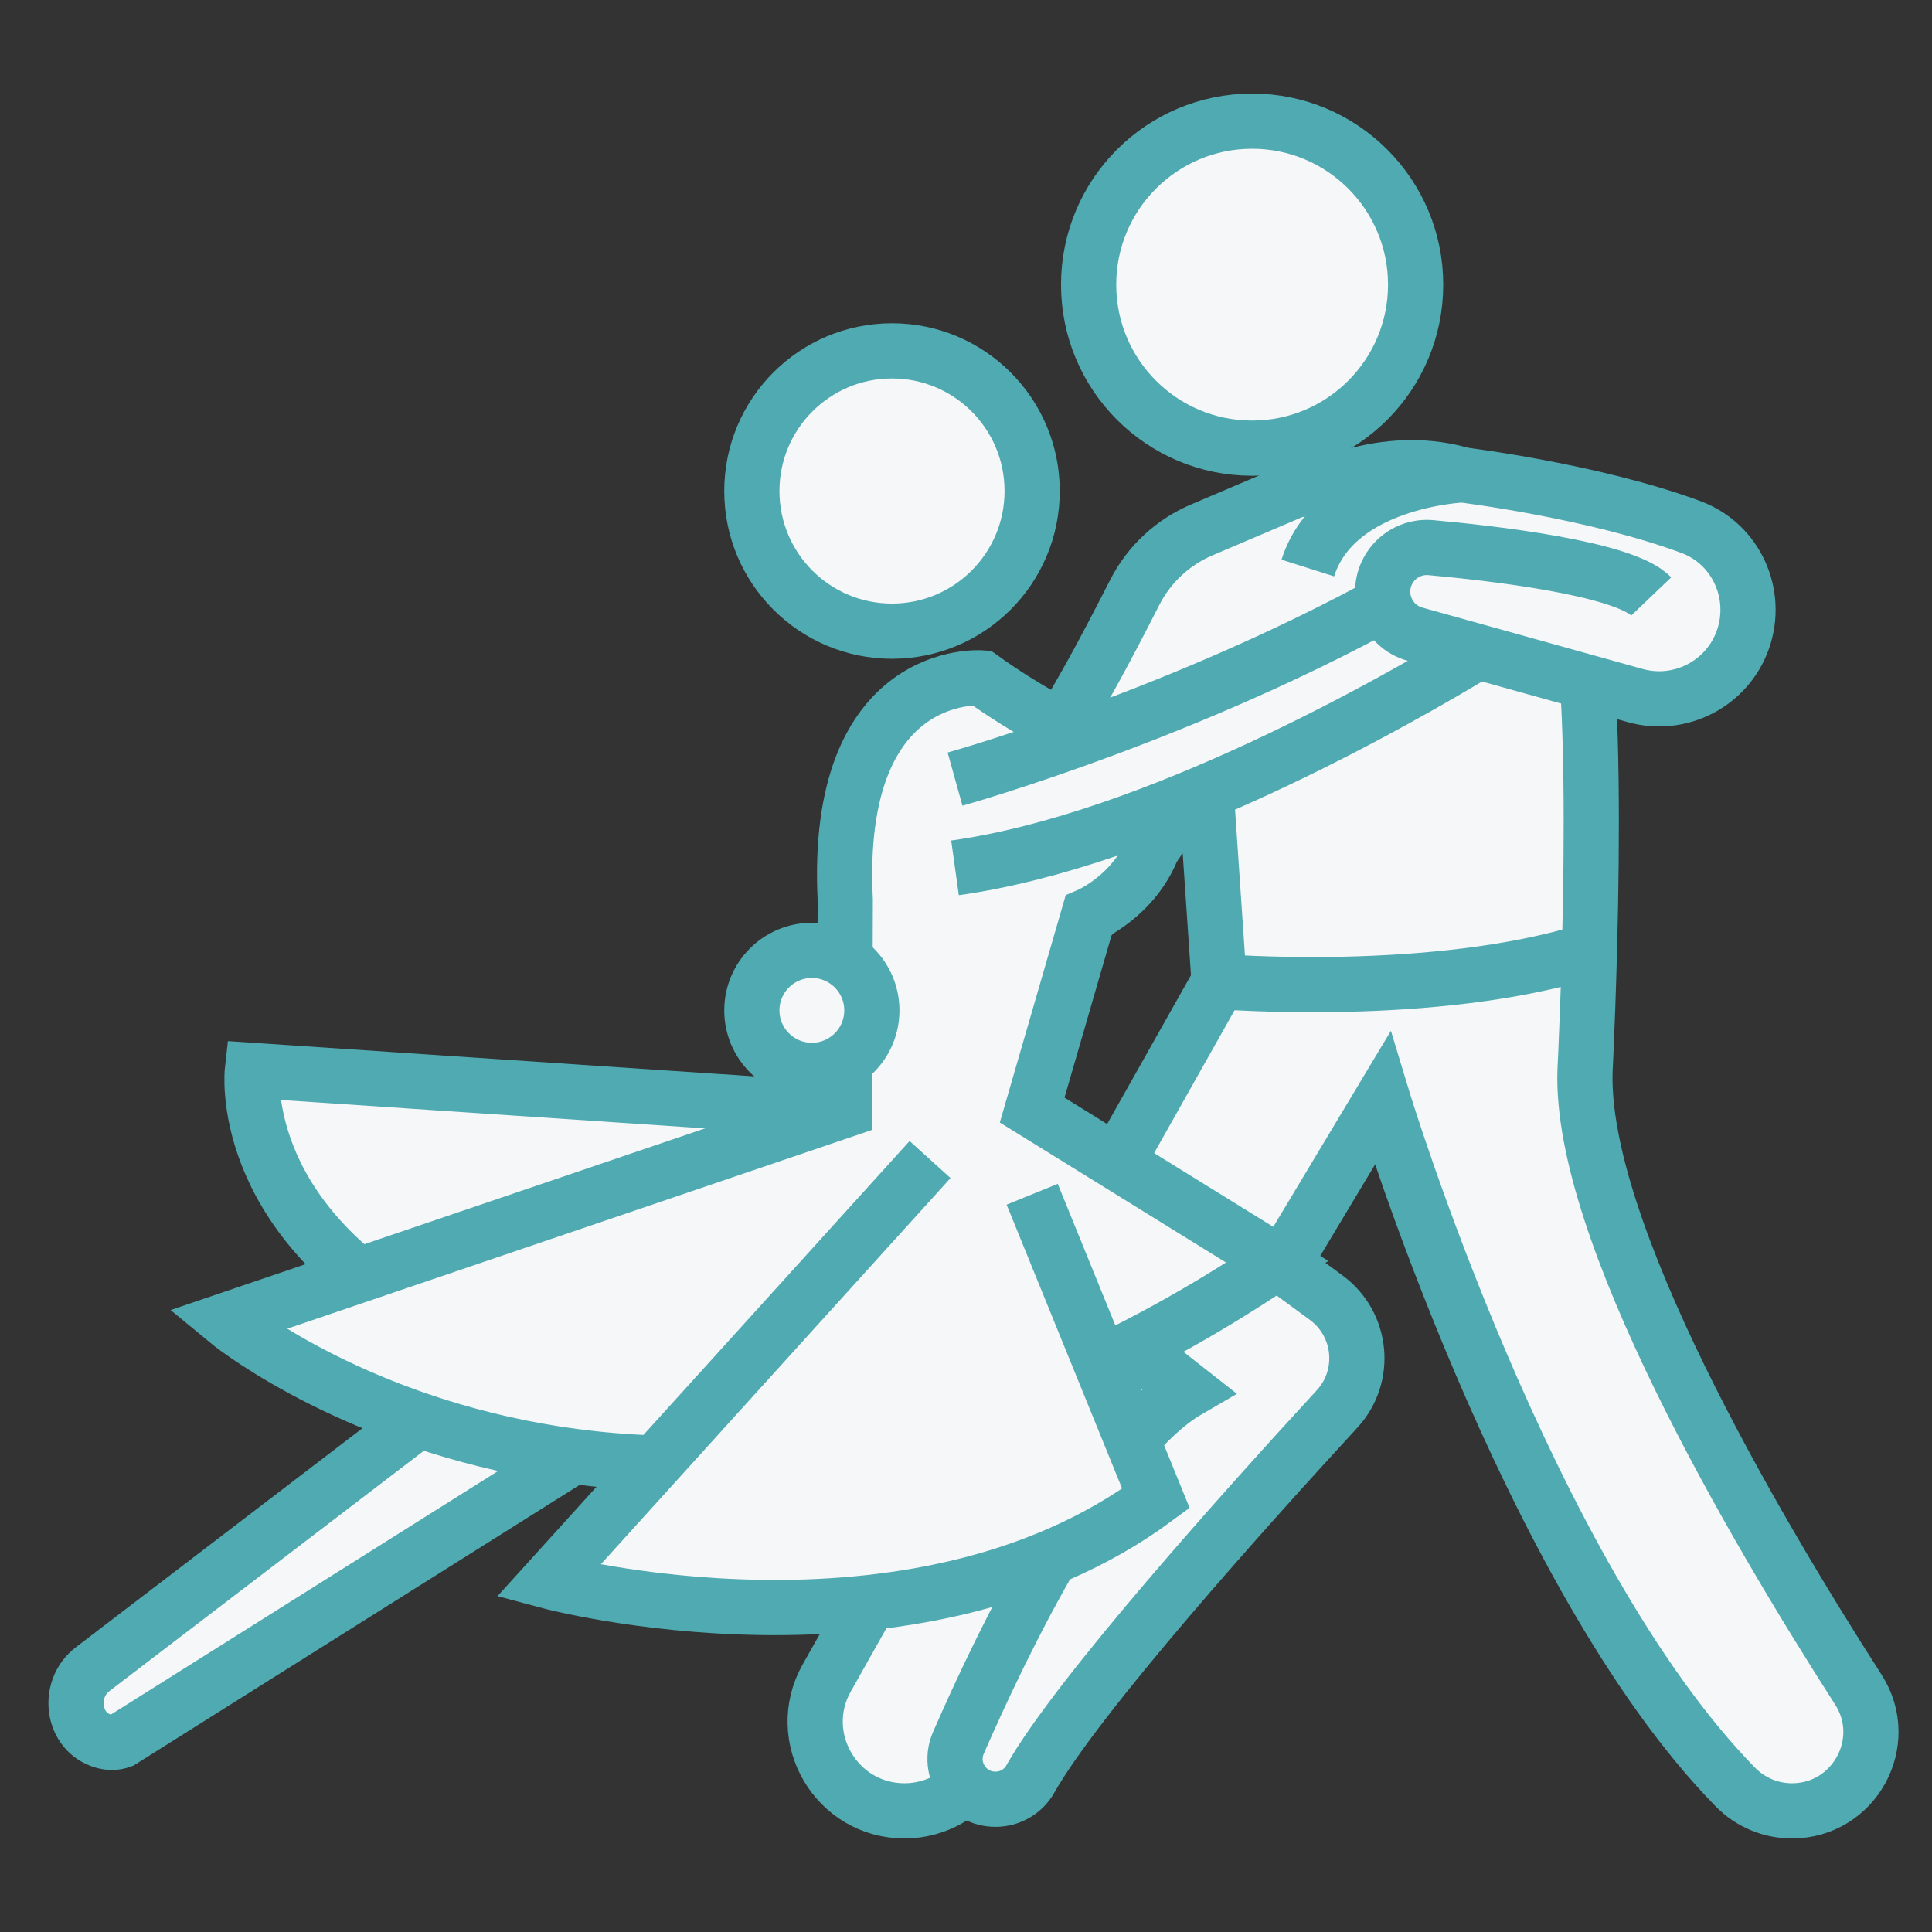 <?xml version="1.0" encoding="utf-8"?>
<!-- Generator: Adobe Illustrator 16.0.0, SVG Export Plug-In . SVG Version: 6.00 Build 0)  -->
<!DOCTYPE svg PUBLIC "-//W3C//DTD SVG 1.1//EN" "http://www.w3.org/Graphics/SVG/1.1/DTD/svg11.dtd">
<svg version="1.1" id="Calque_1" xmlns="http://www.w3.org/2000/svg" xmlns:xlink="http://www.w3.org/1999/xlink" x="0px" y="0px"
	 width="70px" height="70px" viewBox="0 0 70 70" enable-background="new 0 0 70 70" xml:space="preserve">
<rect x="0" y="0" width="70" height="70" fill="#333333" stroke="none"/>
<rect x="95.998" y="6.733" fill="#50AAB1" width="3.424" height="22.532"/>
<g>
	<path fill="#50AAB1" d="M148.51,51.212c0.118,1.009,0.191,2.054,0.191,3.083c0.001,1.479-0.153,2.924-0.529,4.175
		c-0.377,1.257-0.964,2.307-1.82,3.076c-0.354,0.315-0.383,0.861-0.065,1.215c0.317,0.354,0.862,0.382,1.216,0.064
		c1.148-1.032,1.879-2.39,2.318-3.86c0.441-1.473,0.603-3.073,0.604-4.67c0-1.111-0.08-2.219-0.203-3.283
		c-0.056-0.472-0.482-0.811-0.955-0.754C148.793,50.312,148.455,50.739,148.51,51.212L148.51,51.212z"/>
	<path fill="#50AAB1" d="M147.078,44.217l0.673-0.537l-0.76,0.404C147.006,44.109,147.016,44.135,147.078,44.217l0.673-0.537
		l-0.76,0.404l0.76-0.404l-0.792,0.338l0.032,0.066l0.76-0.404l-0.792,0.338l0.789-0.336l-0.807,0.292l0.018,0.044l0.789-0.336
		l-0.807,0.292l0.71-0.259l-0.714,0.244l0.004,0.015l0.71-0.259l-0.714,0.244c0.004,0.012,0.137,0.415,0.324,1.074
		c0.129,0.459,0.604,0.725,1.063,0.594c0.457-0.129,0.723-0.605,0.594-1.063c-0.204-0.721-0.348-1.15-0.351-1.157
		c-0.151-0.452-0.638-0.694-1.09-0.544c-0.45,0.15-0.694,0.639-0.544,1.09C146.967,44.05,147.014,44.137,147.078,44.217z"/>
	<path fill="#50AAB1" d="M154.379,48.749c-0.492,1.159-1.638,1.973-2.975,1.972c-0.895-0.001-1.695-0.36-2.283-0.945
		c-0.584-0.587-0.944-1.388-0.945-2.282c0.001-0.895,0.361-1.694,0.945-2.283c0.337-0.335,0.337-0.88,0.001-1.216
		c-0.337-0.336-0.882-0.336-1.218,0c-0.894,0.893-1.45,2.135-1.449,3.499c0.001,2.733,2.215,4.948,4.949,4.949
		c2.049-0.001,3.809-1.247,4.56-3.022c0.185-0.438-0.02-0.943-0.458-1.128C155.068,48.107,154.564,48.312,154.379,48.749z"/>
	<path fill="#50AAB1" d="M163.374,51.012c-0.125,1.064-0.203,2.172-0.203,3.283c0,1.597,0.162,3.197,0.603,4.67
		c0.439,1.471,1.169,2.828,2.319,3.86c0.354,0.317,0.898,0.29,1.216-0.064c0.317-0.354,0.288-0.899-0.066-1.215
		c-0.855-0.77-1.444-1.819-1.82-3.076c-0.376-1.251-0.529-2.696-0.529-4.175c0-1.029,0.074-2.074,0.19-3.083
		c0.056-0.473-0.282-0.9-0.754-0.954C163.855,50.201,163.429,50.54,163.374,51.012z"/>
	<path fill="#50AAB1" d="M165.027,43.406c-0.004,0.011-0.146,0.436-0.351,1.158c-0.13,0.457,0.137,0.934,0.593,1.063
		c0.459,0.131,0.936-0.135,1.063-0.594c0.098-0.346,0.181-0.618,0.237-0.803c0.03-0.093,0.053-0.164,0.067-0.209l0.017-0.053
		l0.005-0.016c0.152-0.449-0.091-0.939-0.543-1.09C165.667,42.713,165.179,42.955,165.027,43.406z"/>
	<path fill="#50AAB1" d="M157.631,49.42c0.751,1.775,2.51,3.021,4.56,3.022c2.734-0.001,4.948-2.216,4.948-4.949
		c0.001-1.364-0.555-2.606-1.449-3.499c-0.336-0.336-0.882-0.336-1.216,0c-0.338,0.336-0.338,0.881,0,1.216
		c0.584,0.589,0.943,1.389,0.943,2.283s-0.359,1.695-0.943,2.282c-0.589,0.585-1.39,0.944-2.283,0.945
		c-1.337,0.001-2.483-0.813-2.975-1.972c-0.187-0.438-0.689-0.642-1.129-0.457C157.648,48.477,157.445,48.982,157.631,49.42z"/>
	<path fill="#50AAB1" d="M142.771,64.465c1.035,0.036,2.483,0.421,4.067,1.022c2.382,0.898,5.09,2.264,7.489,3.52
		c1.2,0.629,2.324,1.23,3.301,1.737c0.979,0.507,1.803,0.915,2.445,1.172c1.063,0.421,1.89,0.731,2.655,0.939
		c0.765,0.21,1.474,0.314,2.229,0.313c0.721,0,1.474-0.091,2.398-0.241l0.053-0.011c1.781-0.406,3.016-0.594,3.946-0.693
		c0.935-0.099,1.568-0.109,2.204-0.157l0.106-0.005c0.335-0.001,0.629,0.126,0.826,0.281c0.097,0.075,0.165,0.158,0.195,0.204
		l0.015,0.028l0.003,0.007l0.237-0.092h-0.25c0.002,0.066,0.014,0.091,0.013,0.092l0.237-0.092h-0.25h0.451l-0.436-0.115
		c-0.006,0.021-0.016,0.056-0.016,0.115h0.451l-0.436-0.115l0.206,0.055l-0.201-0.074l-0.005,0.02l0.206,0.055l-0.201-0.074
		l0.025,0.01l-0.025-0.012v0.002l0.025,0.01l-0.025-0.012c-0.004,0.015-0.076,0.135-0.212,0.269
		c-0.203,0.206-0.545,0.463-1.014,0.682c-0.466,0.219-1.062,0.404-1.785,0.483l0.096,0.856l0.082-0.857
		c-0.609-0.06-1.175-0.081-1.716-0.081c-1.029,0-1.967,0.081-2.985,0.163c-1.021,0.079-2.129,0.158-3.529,0.158
		c-0.651,0-1.364-0.019-2.158-0.061h-0.013c-10.616-0.39-16.681-1.871-19.979-3.539c-1.652-0.832-2.605-1.697-3.145-2.472
		c-0.539-0.778-0.689-1.476-0.691-2.089c-0.001-0.54,0.129-1.013,0.26-1.346c0.065-0.166,0.131-0.296,0.176-0.379l0.052-0.089
		l0.011-0.019l0,0l-0.453-0.297l0.45,0.302l0.003-0.005l-0.453-0.297l0.45,0.302l-0.714-0.48l0.688,0.518l-0.422-0.317l0.404,0.34
		l0.018-0.022l-0.422-0.317l0.404,0.34l-0.055-0.044l0.053,0.046l0.002-0.002l-0.055-0.044l0.053,0.046
		c0.008-0.008,0.221-0.248,0.84-0.502c0.618-0.251,1.648-0.51,3.277-0.51c1.738,0,4.153,0.297,7.443,1.207
		c0.458,0.127,0.933-0.141,1.059-0.6c0.127-0.459-0.141-0.931-0.599-1.059c-3.405-0.943-5.97-1.27-7.903-1.27
		c-1.993,0-3.319,0.351-4.173,0.743c-0.854,0.392-1.224,0.826-1.302,0.931l-0.024,0.035c-0.026,0.041-0.218,0.329-0.408,0.813
		c-0.19,0.481-0.382,1.163-0.382,1.977c-0.004,0.918,0.256,2.006,1.001,3.071c0.556,0.8,1.372,1.582,2.52,2.313
		c1.724,1.097,4.19,2.084,7.735,2.865c3.545,0.778,8.17,1.346,14.217,1.571l0.032-0.861l-0.045,0.86
		c0.823,0.042,1.567,0.06,2.248,0.06c1.465,0,2.634-0.083,3.664-0.163c1.032-0.08,1.917-0.158,2.851-0.158
		c0.491,0,0.999,0.021,1.55,0.076c0.063,0.006,0.117,0.006,0.179-0.003c1.378-0.152,2.453-0.616,3.205-1.142
		c0.375-0.263,0.673-0.54,0.896-0.827c0.111-0.144,0.205-0.29,0.281-0.452c0.072-0.163,0.137-0.342,0.139-0.587
		c-0.003-0.355-0.126-0.624-0.274-0.865c-0.229-0.357-0.555-0.658-0.973-0.893c-0.416-0.234-0.929-0.393-1.501-0.393
		c-0.08,0-0.159,0.005-0.24,0.009c-0.556,0.045-1.251,0.058-2.252,0.164c-1.002,0.105-2.311,0.309-4.148,0.727l0.191,0.839
		l-0.139-0.851c-0.885,0.146-1.545,0.219-2.12,0.219c-0.604-0.001-1.122-0.074-1.775-0.25c-0.65-0.177-1.428-0.464-2.472-0.88
		c-0.704-0.277-1.892-0.886-3.303-1.632c-2.125-1.119-4.787-2.553-7.393-3.732c-1.302-0.59-2.592-1.118-3.805-1.51
		c-1.213-0.393-2.346-0.657-3.375-0.698c-0.475-0.019-0.874,0.352-0.893,0.827C141.926,64.047,142.296,64.446,142.771,64.465z"/>
	<path fill="#50AAB1" d="M173.376,71.797c1.708-0.911,2.83-1.92,3.523-2.955c0.693-1.034,0.937-2.086,0.935-2.976
		c-0.002-0.814-0.191-1.495-0.382-1.977c-0.191-0.483-0.382-0.771-0.407-0.813l-0.025-0.035c-0.077-0.104-0.447-0.539-1.302-0.931
		c-0.854-0.393-2.179-0.743-4.172-0.743c-1.935,0-4.497,0.326-7.904,1.27c-0.458,0.128-0.726,0.6-0.599,1.059
		c0.126,0.459,0.602,0.727,1.059,0.6c3.29-0.91,5.706-1.207,7.444-1.207c1.793,0,2.86,0.314,3.452,0.586
		c0.297,0.137,0.476,0.264,0.571,0.342l0.087,0.079l0.006,0.004l0.103-0.091l-0.106,0.087l0.004,0.004l0.103-0.091l-0.106,0.087
		l0.471-0.387l-0.486,0.367l0.016,0.02l0.471-0.387l-0.486,0.367l0.688-0.518l-0.713,0.48l0.448-0.302l-0.452,0.297l0.004,0.005
		l0.448-0.302l-0.452,0.297l0.005,0.007c0.051,0.075,0.5,0.847,0.494,1.825c-0.004,0.594-0.145,1.268-0.645,2.019
		c-0.499,0.746-1.379,1.58-2.901,2.392c-0.42,0.223-0.577,0.745-0.355,1.165C172.435,71.861,172.957,72.019,173.376,71.797z"/>
	<path fill="#50AAB1" d="M140.35,70.349c-0.081-0.004-0.16-0.009-0.24-0.009c-0.765,0.003-1.416,0.278-1.888,0.65
		c-0.237,0.186-0.434,0.396-0.587,0.636c-0.148,0.24-0.269,0.509-0.273,0.864c0.003,0.245,0.066,0.424,0.14,0.587
		c0.132,0.281,0.32,0.525,0.563,0.77c0.367,0.366,0.865,0.723,1.503,1.021c0.637,0.297,1.411,0.531,2.315,0.631
		c0.062,0.009,0.117,0.009,0.179,0.003c3.186-0.314,6.781-0.044,12.056-0.318c0.475-0.024,0.839-0.432,0.814-0.905
		c-0.025-0.475-0.43-0.839-0.905-0.815c-5.169,0.276-8.722-0.003-12.132,0.324l0.084,0.857l0.095-0.856
		c-1.095-0.122-1.899-0.483-2.407-0.84c-0.254-0.178-0.432-0.354-0.525-0.477c-0.047-0.06-0.072-0.105-0.077-0.117l-0.005,0.004
		l0.005-0.002v-0.002l-0.005,0.004l0.005-0.002l-0.366,0.135h0.386c-0.001-0.09-0.018-0.125-0.02-0.135l-0.366,0.135h0.386h-0.271
		l0.259,0.089c0.001-0.004,0.011-0.032,0.012-0.089h-0.271l0.259,0.089l-0.016-0.004l0.015,0.006l0.001-0.002l-0.016-0.004
		l0.015,0.006c0-0.017,0.117-0.188,0.311-0.307c0.191-0.122,0.443-0.213,0.729-0.213l0.108,0.005
		c0.474,0.036,0.887-0.319,0.923-0.792C141.178,70.8,140.822,70.387,140.35,70.349z"/>
	<path fill="#50AAB1" d="M170.938,62.744c-1.024,0.04-2.143,0.296-3.336,0.678c-3.563,1.148-7.81,3.467-11.001,5.147
		c-0.419,0.22-0.581,0.741-0.36,1.161c0.222,0.421,0.743,0.582,1.163,0.361c2.133-1.126,4.71-2.514,7.182-3.631
		c1.235-0.558,2.442-1.047,3.543-1.4c1.1-0.354,2.096-0.567,2.875-0.596c0.477-0.019,0.845-0.418,0.828-0.894
		C171.813,63.098,171.414,62.726,170.938,62.744z"/>
	<path fill="#50AAB1" d="M153.992,31.392l0.495-0.174l-0.497,0.167L153.992,31.392l0.495-0.174l-0.497,0.167l0.002,0.009
		c0.018,0.053,0.093,0.329,0.092,0.688c0,0.224-0.028,0.479-0.109,0.743c-0.126,0.395-0.357,0.811-0.858,1.226
		c-0.503,0.412-1.296,0.82-2.548,1.092l-0.01,0.002c-1.283,0.296-2.383,0.575-3.336,0.914c-0.715,0.253-1.349,0.539-1.907,0.9
		c-0.838,0.539-1.498,1.271-1.901,2.2c-0.408,0.927-0.579,2.017-0.6,3.339c-0.035,2.236-0.068,4.921-0.068,7.172
		c0,1.124,0.008,2.14,0.029,2.943c0.01,0.402,0.025,0.751,0.044,1.041c0.02,0.292,0.038,0.508,0.081,0.718
		c0.102,0.466,0.559,0.761,1.023,0.662c0.465-0.101,0.76-0.558,0.661-1.022c-0.009-0.029-0.032-0.221-0.048-0.471
		c-0.051-0.768-0.071-2.202-0.07-3.871c0-2.234,0.033-4.913,0.068-7.146c0.016-1.056,0.144-1.854,0.366-2.454
		c0.168-0.451,0.382-0.799,0.666-1.104c0.425-0.453,1.036-0.83,1.925-1.174c0.887-0.344,2.035-0.645,3.452-0.969l-0.193-0.839
		l0.184,0.841c1.931-0.418,3.183-1.185,3.931-2.098c0.373-0.455,0.612-0.937,0.753-1.393c0.143-0.457,0.188-0.887,0.188-1.253
		c-0.001-0.716-0.169-1.2-0.189-1.261c-0.158-0.449-0.649-0.684-1.097-0.527C154.07,30.452,153.834,30.944,153.992,31.392z"/>
	<path fill="#50AAB1" d="M144.307,53.538c-0.17,0.009-0.879,0.117-1.912,0.893c-1.036,0.775-2.407,2.206-3.995,4.888
		c-0.242,0.409-0.107,0.938,0.302,1.18c0.409,0.241,0.938,0.106,1.18-0.303c1.503-2.54,2.742-3.788,3.544-4.386
		c0.401-0.301,0.693-0.439,0.862-0.504c0.084-0.033,0.137-0.046,0.16-0.05l0.01-0.003l-0.021-0.115l0.016,0.116l0.006-0.001
		l-0.021-0.115l0.016,0.116l-0.073-0.604l0.039,0.607l0.034-0.004l-0.073-0.604l0.039,0.607c0.474-0.031,0.834-0.441,0.804-0.914
		C145.189,53.867,144.781,53.508,144.307,53.538z"/>
	<path fill="#50AAB1" d="M146.869,49.67c-0.001,0.01-0.124,1.879-0.124,3.629c0.002,0.879,0.026,1.711,0.135,2.346l0.009,0.116
		c0.004,0.238-0.103,0.702-0.359,1.222c-0.383,0.787-1.081,1.717-2.068,2.499c-0.988,0.784-2.26,1.427-3.818,1.694
		c-0.468,0.079-0.782,0.524-0.703,0.993c0.081,0.469,0.526,0.784,0.994,0.704c2.486-0.426,4.395-1.665,5.675-3.037
		c0.642-0.687,1.131-1.408,1.468-2.097c0.336-0.696,0.529-1.351,0.533-1.979c0-0.138-0.01-0.273-0.033-0.411
		c-0.076-0.42-0.111-1.22-0.109-2.051c0-0.835,0.029-1.718,0.061-2.39c0.014-0.335,0.029-0.617,0.041-0.816
		c0.011-0.2,0.019-0.311,0.019-0.311c0.03-0.474-0.329-0.884-0.803-0.915C147.311,48.835,146.9,49.194,146.869,49.67z"/>
	<path fill="#50AAB1" d="M139.439,59.207c-0.039-0.034-0.256-0.226-0.628-0.418c-0.372-0.193-0.907-0.393-1.566-0.394
		c-0.193,0-0.396,0.02-0.604,0.058l0.162,0.846l0.442-0.739c-0.125-0.073-0.324-0.235-0.531-0.44
		c-0.314-0.306-0.656-0.695-0.984-1.036c-0.166-0.17-0.328-0.329-0.515-0.472c-0.095-0.072-0.195-0.142-0.325-0.204
		c-0.13-0.06-0.294-0.123-0.523-0.125c-0.063,0-0.134,0.006-0.207,0.02c-0.467,0.095-0.768,0.551-0.673,1.015
		c0.094,0.466,0.548,0.768,1.014,0.674l-0.134-0.66v0.674l0.134-0.014l-0.134-0.66v0.674v-0.568l-0.188,0.538
		c0.035,0.013,0.096,0.03,0.188,0.03v-0.568l-0.188,0.538l0.086-0.247l-0.131,0.228l0.045,0.02l0.086-0.247l-0.131,0.228
		c0.005-0.001,0.139,0.102,0.287,0.254c0.232,0.231,0.529,0.568,0.852,0.902c0.326,0.335,0.668,0.67,1.088,0.927
		c0.183,0.11,0.396,0.147,0.605,0.108c0.098-0.021,0.189-0.029,0.278-0.029c0.3-0.001,0.573,0.096,0.772,0.201
		c0.1,0.051,0.178,0.103,0.227,0.137l0.049,0.038l0.006,0.006l0.277-0.325l-0.285,0.318l0.008,0.007l0.277-0.325l-0.285,0.318
		c0.354,0.314,0.898,0.287,1.216-0.068C139.824,60.069,139.793,59.523,139.439,59.207z"/>
	<path fill="#50AAB1" d="M132.355,57.745c-0.014,0.05-0.16,0.598-0.16,1.397c0,0.739,0.125,1.704,0.641,2.662
		c0.512,0.958,1.434,1.876,2.861,2.457l0.008,0.005c0.918,0.365,0.918,0.365,0.918,0.365c0.439,0.177,0.941-0.037,1.117-0.479
		c0.176-0.44-0.037-0.941-0.479-1.118c0,0,0,0-0.916-0.366l-0.319,0.8l0.328-0.796c-1.099-0.459-1.66-1.063-2.003-1.686
		c-0.337-0.624-0.435-1.301-0.435-1.844c0-0.292,0.027-0.54,0.055-0.711c0.014-0.085,0.027-0.151,0.035-0.192l0.011-0.041
		l0.001-0.006l-0.354-0.093l0.353,0.097l0.001-0.004l-0.354-0.093l0.353,0.097c0.124-0.46-0.147-0.933-0.606-1.056
		C132.951,57.016,132.479,57.287,132.355,57.745z"/>
	<path fill="#50AAB1" d="M179.541,58.196l0.352-0.097l-0.354,0.093L179.541,58.196l0.352-0.097l-0.354,0.093
		c0.002,0.005,0.101,0.402,0.101,0.95c0,0.543-0.096,1.22-0.435,1.844c-0.343,0.623-0.904,1.227-2.001,1.686l0.327,0.796l-0.319-0.8
		c-0.917,0.366-0.917,0.366-0.917,0.366c-0.442,0.177-0.656,0.678-0.479,1.118c0.177,0.442,0.677,0.656,1.119,0.479
		c0,0,0,0,0.915-0.365l0.009-0.005c1.429-0.581,2.351-1.499,2.861-2.457c0.516-0.958,0.642-1.923,0.643-2.662
		c-0.001-0.8-0.147-1.348-0.161-1.397c-0.123-0.458-0.597-0.729-1.056-0.604C179.687,57.264,179.416,57.736,179.541,58.196z"/>
	<path fill="#50AAB1" d="M158.21,30.821c-0.021,0.061-0.188,0.544-0.189,1.261c0,0.366,0.046,0.796,0.188,1.253
		c0.208,0.684,0.648,1.426,1.41,2.047c0.761,0.623,1.823,1.128,3.271,1.444l0.185-0.841l-0.192,0.839
		c1.259,0.288,2.306,0.559,3.146,0.857c0.631,0.223,1.142,0.46,1.547,0.723c0.605,0.398,0.98,0.824,1.261,1.449
		c0.278,0.623,0.438,1.482,0.455,2.671c0.034,2.23,0.068,4.906,0.068,7.139c0,1.116-0.009,2.122-0.029,2.901
		c-0.011,0.39-0.024,0.722-0.041,0.976c-0.016,0.251-0.04,0.442-0.047,0.472c-0.1,0.465,0.195,0.922,0.66,1.022
		c0.464,0.099,0.922-0.196,1.021-0.662c0.044-0.21,0.063-0.427,0.082-0.719c0.058-0.862,0.074-2.3,0.075-3.99
		c0-2.249-0.034-4.931-0.069-7.165c-0.019-1.175-0.156-2.164-0.473-3.024c-0.236-0.644-0.579-1.21-1.023-1.682
		c-0.67-0.714-1.533-1.208-2.561-1.604c-1.031-0.397-2.243-0.71-3.687-1.042l-0.01-0.002c-1.674-0.367-2.519-0.961-2.966-1.507
		c-0.227-0.276-0.358-0.547-0.441-0.811c-0.081-0.264-0.109-0.519-0.109-0.743c0-0.219,0.026-0.408,0.052-0.532
		c0.014-0.063,0.024-0.11,0.033-0.138l0.009-0.025l0.001-0.001l-0.498-0.167l0.495,0.174l0.003-0.007l-0.498-0.167l0.495,0.174
		c0.155-0.448-0.078-0.94-0.526-1.098C158.858,30.137,158.367,30.372,158.21,30.821z"/>
	<path fill="#50AAB1" d="M169.409,55.258l0.033-0.525l-0.071,0.521L169.409,55.258l0.033-0.525l-0.071,0.521l0.007-0.047
		l-0.009,0.047h0.002l0.007-0.047l-0.009,0.047c0.018,0.005,0.462,0.081,1.264,0.738c0.799,0.655,1.947,1.897,3.313,4.204
		c0.241,0.409,0.77,0.544,1.179,0.303c0.408-0.242,0.544-0.771,0.301-1.18c-1.588-2.682-2.957-4.112-3.995-4.888
		c-1.033-0.775-1.741-0.884-1.911-0.893c-0.473-0.03-0.883,0.329-0.913,0.806C168.576,54.816,168.936,55.227,169.409,55.258z"/>
	<path fill="#50AAB1" d="M165.24,49.782c0,0,0.006,0.11,0.018,0.313c0.035,0.593,0.102,1.95,0.102,3.204
		c0.002,0.831-0.033,1.631-0.108,2.051c-0.025,0.137-0.034,0.272-0.034,0.411c0.004,0.628,0.197,1.282,0.532,1.979
		c0.506,1.033,1.354,2.144,2.547,3.09c1.19,0.947,2.733,1.725,4.596,2.044c0.468,0.08,0.913-0.235,0.995-0.704
		c0.079-0.469-0.235-0.914-0.704-0.993c-2.076-0.355-3.648-1.383-4.707-2.515c-0.528-0.564-0.923-1.155-1.178-1.679
		c-0.258-0.52-0.365-0.983-0.361-1.222l0.011-0.115c0.106-0.635,0.132-1.468,0.133-2.347c0-1.75-0.122-3.619-0.123-3.629
		c-0.032-0.476-0.441-0.835-0.915-0.803C165.568,48.898,165.209,49.309,165.24,49.782z"/>
	<path fill="#50AAB1" d="M175.535,60.491l-0.284-0.318l0.275,0.325L175.535,60.491l-0.284-0.318l0.275,0.325
		c0-0.001,0.125-0.105,0.319-0.202c0.196-0.096,0.454-0.18,0.736-0.18c0.088,0,0.181,0.008,0.277,0.029
		c0.209,0.039,0.423,0.002,0.605-0.109c0.321-0.194,0.591-0.434,0.849-0.685c0.383-0.374,0.735-0.78,1.017-1.068
		c0.137-0.143,0.259-0.254,0.324-0.303l0.033-0.025h0.001l-0.23-0.438v0.486c0.158-0.004,0.218-0.046,0.23-0.049l-0.23-0.438v0.486
		v-0.673l-0.133,0.659l0.133,0.014v-0.673l-0.133,0.659c0.466,0.094,0.92-0.208,1.015-0.674c0.094-0.465-0.208-0.92-0.674-1.015
		c-0.072-0.014-0.142-0.02-0.208-0.02c-0.307,0.006-0.493,0.105-0.644,0.189c-0.258,0.158-0.439,0.333-0.636,0.527
		c-0.289,0.29-0.582,0.624-0.868,0.92c-0.281,0.293-0.564,0.545-0.73,0.641l0.441,0.739l0.165-0.846
		c-0.21-0.038-0.413-0.058-0.604-0.058c-0.659,0.001-1.195,0.2-1.566,0.394c-0.372,0.192-0.589,0.384-0.629,0.418
		c-0.354,0.316-0.384,0.862-0.066,1.216C174.637,60.778,175.181,60.807,175.535,60.491z"/>
	<path fill="#50AAB1" d="M147.762,36.757c0.006,0.058,0.115,2.631,1.279,5.298c0.584,1.332,1.441,2.701,2.727,3.755
		c1.281,1.053,3.002,1.761,5.143,1.754c1.285,0.001,2.485-0.337,3.546-0.923c1.596-0.879,2.888-2.294,3.876-3.967
		c0.988-1.676,1.677-3.621,2.037-5.621c0.086-0.467-0.227-0.916-0.693-0.999c-0.468-0.084-0.917,0.227-1.001,0.694
		c-0.434,2.419-1.411,4.75-2.77,6.419c-0.679,0.837-1.446,1.507-2.278,1.967c-0.835,0.457-1.732,0.709-2.717,0.709
		c-1.774-0.005-3.045-0.549-4.053-1.366c-1.507-1.224-2.386-3.168-2.85-4.832c-0.233-0.829-0.367-1.582-0.439-2.121
		c-0.037-0.271-0.06-0.486-0.072-0.632c-0.006-0.075-0.01-0.13-0.012-0.165l-0.003-0.04v-0.009c-0.022-0.473-0.425-0.842-0.899-0.82
		C148.106,35.88,147.739,36.282,147.762,36.757z"/>
	<path fill="#50AAB1" d="M148.813,59.761c0.078,0.035,3.082,1.399,7.823,1.402c2.369,0,5.171-0.344,8.242-1.367
		c0.451-0.15,0.696-0.638,0.545-1.09c-0.15-0.45-0.638-0.694-1.088-0.543c-2.884,0.96-5.495,1.278-7.699,1.278
		s-3.999-0.318-5.234-0.636c-0.618-0.158-1.096-0.315-1.415-0.431c-0.158-0.058-0.277-0.104-0.354-0.136l-0.085-0.036l-0.018-0.007
		l0,0c-0.432-0.198-0.943-0.008-1.142,0.425C148.19,59.053,148.381,59.563,148.813,59.761z"/>
	<path fill="#50AAB1" d="M151.424,17.506c0.652-0.756,1.641-1.433,2.726-1.902c1.083-0.471,2.261-0.735,3.259-0.734
		c0.588,0,1.107,0.092,1.51,0.255c0.404,0.167,0.683,0.389,0.876,0.686l0.723-0.468l-0.745,0.43c0.31,0.54,0.41,0.955,0.41,1.272
		c-0.001,0.21-0.041,0.387-0.119,0.563c-0.135,0.306-0.407,0.618-0.822,0.917c-0.617,0.449-1.523,0.832-2.467,1.127
		c-0.944,0.296-1.918,0.512-2.701,0.683c-0.828,0.182-1.495,0.515-2,0.924c-0.764,0.615-1.146,1.374-1.331,1.962
		c-0.187,0.591-0.188,1.024-0.19,1.085l0.008,0.123c0.01,0.043,0.281,1.968,1.168,3.969c0.447,0.999,1.047,2.027,1.898,2.844
		c0.427,0.408,0.918,0.761,1.483,1.013c0.563,0.251,1.199,0.396,1.88,0.396h0.008c0.624-0.003,1.213-0.15,1.734-0.395
		c0.916-0.429,1.631-1.134,2.205-1.911c0.86-1.168,1.426-2.525,1.796-3.602c0.367-1.075,0.531-1.869,0.535-1.894
		c0.096-0.466-0.205-0.921-0.67-1.016c-0.467-0.095-0.921,0.205-1.017,0.671l-0.002,0.013c-0.035,0.167-0.421,1.883-1.228,3.485
		c-0.402,0.8-0.91,1.566-1.483,2.095c-0.287,0.266-0.585,0.473-0.895,0.613c-0.312,0.14-0.631,0.216-0.99,0.219h0.006
		c-0.442,0-0.824-0.09-1.181-0.247c-0.619-0.274-1.171-0.783-1.64-1.439c-0.707-0.979-1.201-2.261-1.498-3.288
		c-0.149-0.513-0.253-0.964-0.317-1.281c-0.032-0.159-0.056-0.285-0.069-0.37l-0.016-0.094l-0.004-0.022v-0.003l-0.853,0.123h0.861
		h-0.466l0.466,0.007v-0.007h-0.466l0.466,0.007c0,0,0-0.026,0.006-0.082c0.017-0.191,0.103-0.668,0.396-1.108
		c0.147-0.221,0.343-0.438,0.621-0.632c0.279-0.192,0.643-0.365,1.146-0.475c1.201-0.267,2.943-0.643,4.461-1.332
		c0.761-0.347,1.473-0.774,2.037-1.361c0.282-0.294,0.523-0.63,0.695-1.016c0.171-0.384,0.269-0.814,0.267-1.265
		c0-0.688-0.219-1.402-0.638-2.131l-0.024-0.039c-0.407-0.632-1.009-1.076-1.672-1.345c-0.667-0.27-1.4-0.381-2.159-0.381
		c-1.289,0.001-2.664,0.322-3.945,0.875c-1.278,0.558-2.465,1.347-3.341,2.355c-0.312,0.36-0.272,0.903,0.087,1.215
		c0.36,0.311,0.904,0.271,1.215-0.087V17.506z"/>
	<path fill="#50AAB1" d="M163.282,24.71c0.003-0.06,0.006-0.121,0.006-0.184c-0.002-0.437-0.061-0.941-0.23-1.473
		c-0.252-0.794-0.766-1.652-1.655-2.32c-0.89-0.67-2.128-1.137-3.775-1.27c-0.474-0.039-0.888,0.315-0.928,0.789
		c-0.037,0.474,0.315,0.888,0.789,0.927c0.934,0.075,1.645,0.27,2.184,0.519c0.811,0.377,1.253,0.863,1.528,1.368
		c0.274,0.503,0.367,1.044,0.366,1.459l-0.002,0.116c-0.021,0.474,0.351,0.875,0.825,0.893
		C162.863,25.556,163.265,25.186,163.282,24.71L163.282,24.71z"/>
	<path fill="#50AAB1" d="M160.675,17.364l0.198-0.487l-0.21,0.482L160.675,17.364l0.198-0.487l-0.21,0.482h0.003
		c0.035,0.017,0.464,0.224,0.867,0.735c0.401,0.515,0.813,1.322,0.817,2.702c0,0.197-0.01,0.406-0.029,0.627
		c-0.04,0.474,0.311,0.891,0.783,0.932c0.475,0.041,0.893-0.311,0.934-0.784c0.021-0.269,0.033-0.526,0.033-0.776
		c0.006-1.853-0.637-3.145-1.313-3.921c-0.674-0.782-1.347-1.069-1.431-1.104c-0.439-0.18-0.942,0.03-1.124,0.47
		C160.022,16.68,160.233,17.183,160.675,17.364z"/>
	<path fill="#50AAB1" d="M151.549,24.104c-0.021-0.002-0.073-0.006-0.146-0.006c-0.18,0.004-0.502,0.009-0.893,0.216
		c-0.193,0.105-0.402,0.278-0.55,0.524c-0.149,0.243-0.224,0.542-0.222,0.835c0,0.266,0.053,0.531,0.146,0.813l0.027,0.072
		c0.308,0.71,0.769,1.166,1.168,1.413c0.4,0.25,0.726,0.306,0.812,0.319c0.471,0.065,0.906-0.264,0.971-0.735
		c0.065-0.47-0.264-0.905-0.734-0.97l-0.057,0.415l0.092-0.409l-0.035-0.006l-0.057,0.415l0.092-0.409l-0.014-0.004
		c-0.039-0.012-0.139-0.049-0.258-0.149s-0.267-0.261-0.401-0.568l-0.789,0.345l0.816-0.272c-0.05-0.148-0.058-0.238-0.058-0.268
		v-0.014l-0.202-0.023l0.157,0.12l0.045-0.097l-0.202-0.023l0.157,0.12l-0.203-0.156l0.135,0.219l0.068-0.063l-0.203-0.156
		l0.135,0.219l-0.053-0.085l0.033,0.095l0.02-0.01l-0.053-0.085l0.033,0.095l0.076-0.01h0.004l0.022-0.437l-0.04,0.436l0.018,0.001
		l0.022-0.437l-0.04,0.436c0.473,0.045,0.893-0.303,0.938-0.776C152.369,24.567,152.022,24.148,151.549,24.104z"/>
	<path fill="#50AAB1" d="M162.44,25.812l0.002-0.303l-0.021,0.302L162.44,25.812l0.002-0.303l-0.021,0.302l0.048,0.007l0.031,0.011
		l0.035-0.079l-0.051,0.068l0.016,0.011l0.035-0.079l-0.051,0.068l0.155-0.209l-0.229,0.12l0.074,0.089l0.155-0.209l-0.229,0.12
		l0.224-0.116l-0.246,0.058l0.022,0.058l0.224-0.116l-0.246,0.058l0.094-0.023h-0.097l0.003,0.023l0.094-0.023h-0.097
		c0.001,0.006-0.006,0.098-0.084,0.274l0.785,0.352l-0.751-0.421c-0.216,0.379-0.424,0.516-0.565,0.589
		c-0.07,0.036-0.127,0.051-0.155,0.058l-0.02,0.003l0.05,0.416l-0.016-0.418l-0.034,0.002l0.05,0.416l-0.016-0.418
		c-0.475,0.018-0.844,0.417-0.828,0.893c0.019,0.475,0.419,0.846,0.894,0.828c0.087-0.003,0.417-0.027,0.84-0.236
		c0.423-0.206,0.926-0.613,1.303-1.29l0.035-0.069c0.147-0.332,0.233-0.65,0.234-0.978c0.004-0.337-0.111-0.681-0.303-0.923
		c-0.141-0.184-0.308-0.311-0.461-0.397c-0.232-0.13-0.438-0.179-0.593-0.208c-0.155-0.027-0.264-0.03-0.298-0.03
		c-0.476-0.003-0.863,0.38-0.867,0.856C161.582,25.419,161.965,25.808,162.44,25.812z"/>
	<path fill="#50AAB1" d="M155.488,29.327c0.011,0.014,0.141,0.167,0.368,0.324s0.56,0.323,0.973,0.323
		c0.414,0.002,0.884-0.178,1.33-0.627c0.112-0.113,0.112-0.294,0-0.406s-0.295-0.112-0.407,0c-0.368,0.366-0.67,0.457-0.923,0.459
		c-0.252,0.001-0.48-0.105-0.646-0.221c-0.082-0.057-0.15-0.116-0.194-0.158l-0.049-0.049l-0.01-0.011l-0.002-0.003l-0.082,0.071
		l0.083-0.069l-0.001-0.002l-0.082,0.071l0.083-0.069c-0.102-0.122-0.284-0.137-0.404-0.036
		C155.403,29.024,155.386,29.206,155.488,29.327z"/>
	<path fill="#50AAB1" d="M157.812,27.547l0.068,0.083l-0.042-0.102L157.812,27.547l0.068,0.083l-0.042-0.102l-0.042,0.005
		c-0.029,0-0.079-0.005-0.155-0.034c-0.095-0.037-0.202-0.019-0.28,0.044c-0.216,0.17-0.37,0.206-0.484,0.207h-0.005
		c-0.158,0.002-0.286,0.132-0.284,0.292c0.002,0.157,0.133,0.284,0.291,0.283l-0.002-0.09v0.09h0.002l-0.002-0.09v0.09
		c0.257,0.001,0.552-0.098,0.842-0.333l-0.178-0.225l-0.103,0.269c0.134,0.051,0.254,0.072,0.358,0.071
		c0.213,0.001,0.346-0.086,0.383-0.119c0.121-0.101,0.138-0.282,0.035-0.404C158.114,27.462,157.932,27.445,157.812,27.547z"/>
	<path fill="#50AAB1" d="M155.566,27.988c0.037,0.033,0.171,0.12,0.382,0.119c0.104,0.001,0.226-0.02,0.359-0.071l-0.102-0.269
		l-0.18,0.225c0.291,0.235,0.586,0.334,0.842,0.333v-0.079l-0.001,0.079h0.001v-0.079l-0.001,0.079
		c0.159,0.001,0.288-0.126,0.29-0.285c0.002-0.158-0.125-0.288-0.284-0.29h-0.005c-0.115-0.001-0.268-0.036-0.482-0.207
		c-0.08-0.063-0.188-0.081-0.281-0.044c-0.076,0.029-0.126,0.034-0.156,0.034l-0.041-0.005l-0.042,0.102l0.07-0.083l-0.028-0.019
		l-0.042,0.102l0.07-0.083c-0.123-0.102-0.305-0.085-0.405,0.037C155.429,27.706,155.445,27.887,155.566,27.988z"/>
	<path fill="#50AAB1" d="M150.219,16.227c-0.047,0.047-0.83,0.838-1.607,2.337c-0.778,1.497-1.551,3.71-1.549,6.557
		c-0.002,2.983,0.85,6.646,3.347,10.876c0.241,0.409,0.769,0.546,1.179,0.305c0.409-0.241,0.545-0.769,0.305-1.179
		c-2.363-4.009-3.107-7.345-3.109-10.002c0.001-2.534,0.682-4.464,1.355-5.764c0.338-0.649,0.672-1.139,0.918-1.461
		c0.123-0.161,0.225-0.28,0.291-0.355l0.073-0.081l0.016-0.017l-0.038-0.036l0.037,0.038l0.001-0.002l-0.038-0.036l0.037,0.038
		c0.336-0.336,0.336-0.882,0-1.218C151.1,15.891,150.555,15.891,150.219,16.227z"/>
	<path fill="#50AAB1" d="M162.229,26.381c0.061,2.195,0.268,4.485,0.813,6.376c0.273,0.947,0.631,1.802,1.142,2.501
		c0.256,0.35,0.552,0.661,0.901,0.911c0.349,0.251,0.749,0.436,1.186,0.529c0.465,0.1,0.922-0.197,1.021-0.662
		s-0.197-0.923-0.662-1.021c-0.194-0.043-0.368-0.119-0.542-0.244c-0.303-0.214-0.61-0.594-0.878-1.134
		c-0.408-0.806-0.717-1.945-0.918-3.222c-0.201-1.278-0.306-2.695-0.343-4.081c-0.012-0.475-0.407-0.85-0.883-0.837
		C162.591,25.51,162.215,25.906,162.229,26.381z"/>
	<path fill="#50AAB1" d="M162.318,21.322c-0.06,1.039-0.107,2.318-0.107,3.689c0,0.476,0.385,0.861,0.859,0.861
		c0.476,0,0.861-0.385,0.861-0.861c0-1.33,0.048-2.578,0.106-3.59c0.026-0.474-0.337-0.882-0.81-0.909
		C162.753,20.485,162.346,20.847,162.318,21.322z"/>
	<path fill="#50AAB1" d="M158.173,23.893l0.013-0.003c0.071-0.019,0.445-0.107,0.971-0.107c0.2,0,0.424,0.014,0.659,0.047h0.003
		c0.389,0.051,0.646,0.138,0.802,0.208c0.08,0.034,0.132,0.065,0.162,0.084l0.03,0.021l0.008-0.011l-0.009,0.009l0.001,0.001
		l0.008-0.011l-0.009,0.009c0.121,0.103,0.303,0.09,0.405-0.031c0.103-0.12,0.09-0.302-0.031-0.405
		c-0.038-0.034-0.413-0.331-1.293-0.445l-0.036,0.284l0.042-0.283c-0.269-0.039-0.518-0.052-0.742-0.052
		c-0.674,0-1.123,0.127-1.142,0.131c-0.152,0.044-0.241,0.203-0.197,0.355S158.021,23.936,158.173,23.893z"/>
	<path fill="#50AAB1" d="M155.819,23.34c-0.017-0.004-0.466-0.131-1.14-0.131c-0.225,0-0.475,0.013-0.74,0.052l0.04,0.283
		l-0.037-0.284c-0.88,0.114-1.253,0.411-1.292,0.445c-0.121,0.104-0.133,0.285-0.031,0.405c0.104,0.121,0.285,0.134,0.404,0.031
		l-0.008-0.01l0.008,0.01l0,0l-0.008-0.01l0.008,0.01c0.033-0.023,0.313-0.222,0.993-0.312h0.005
		c0.234-0.033,0.457-0.047,0.658-0.047c0.301,0,0.551,0.029,0.725,0.058c0.086,0.013,0.153,0.028,0.197,0.038l0.05,0.012
		l0.012,0.003c0.152,0.043,0.311-0.045,0.354-0.197C156.061,23.543,155.974,23.385,155.819,23.34z"/>
	<path fill="#50AAB1" d="M158.341,25.363l-0.026-0.11l0.024,0.11H158.341l-0.026-0.11l0.024,0.11c0.002,0,0.058-0.012,0.129-0.012
		c0.063,0,0.135,0.008,0.199,0.033c0.057,0.021,0.208,0.095,0.395,0.16c0.189,0.065,0.429,0.126,0.701,0.126
		c0.258,0,0.547-0.057,0.839-0.208c0.14-0.073,0.195-0.247,0.122-0.386c-0.072-0.142-0.246-0.196-0.387-0.123
		c-0.207,0.107-0.396,0.143-0.574,0.144c-0.188,0-0.362-0.043-0.514-0.096c-0.152-0.053-0.27-0.112-0.382-0.156
		c-0.148-0.055-0.288-0.068-0.399-0.068c-0.148,0-0.249,0.024-0.264,0.028c-0.155,0.038-0.248,0.195-0.21,0.349
		C158.032,25.308,158.188,25.401,158.341,25.363z"/>
	<path fill="#50AAB1" d="M155.681,24.806c-0.018-0.003-0.118-0.028-0.266-0.028c-0.111,0-0.251,0.013-0.4,0.068
		c-0.109,0.043-0.228,0.103-0.381,0.156c-0.151,0.052-0.325,0.096-0.514,0.096c-0.179-0.001-0.366-0.037-0.573-0.144
		c-0.141-0.073-0.314-0.019-0.387,0.123c-0.073,0.139-0.02,0.313,0.121,0.386c0.291,0.152,0.58,0.208,0.839,0.208
		c0.273,0,0.512-0.061,0.702-0.126c0.187-0.065,0.338-0.139,0.394-0.16c0.063-0.025,0.138-0.033,0.199-0.033l0.101,0.007
		l0.024,0.005h0.004l0.024-0.11l-0.026,0.11h0.002l0.024-0.11l-0.026,0.11c0.153,0.038,0.31-0.056,0.348-0.209
		C155.928,25,155.834,24.844,155.681,24.806z"/>
</g>
<g id="pasta_spaghetti_noodles">
	<line fill="none" stroke="#50AAB1" stroke-width="2" stroke-miterlimit="10" x1="-150" y1="-14.601" x2="-152" y2="-14.601"/>
	<line fill="none" stroke="#50AAB1" stroke-width="2" stroke-miterlimit="10" x1="-142" y1="-10.601" x2="-139" y2="-10.601"/>
	<line fill="none" stroke="#50AAB1" stroke-width="2" stroke-miterlimit="10" x1="-152" y1="-10.601" x2="-150" y2="-10.601"/>
	<line fill="none" stroke="#50AAB1" stroke-width="2" stroke-miterlimit="10" x1="-142" y1="-6.601" x2="-139" y2="-6.601"/>
	<line fill="none" stroke="#50AAB1" stroke-width="2" stroke-miterlimit="10" x1="-152" y1="-6.601" x2="-150" y2="-6.601"/>
	<line fill="none" stroke="#50AAB1" stroke-width="2" stroke-miterlimit="10" x1="-150" y1="-16.601" x2="-150" y2="23.399"/>
	<line fill="none" stroke="#50AAB1" stroke-width="2" stroke-miterlimit="10" x1="-146" y1="-16.601" x2="-146" y2="23.399"/>
	<path fill="none" stroke="#50AAB1" stroke-width="2" stroke-miterlimit="10" d="M-138-2.601c2,0,5-2,5-4h29c1.104,0,2-0.896,2-2
		s-0.896-2-2-2h-29c0-2-3-4-5-4h-4"/>
	<line fill="none" stroke="#50AAB1" stroke-width="2" stroke-miterlimit="10" x1="-152" y1="-2.601" x2="-150" y2="-2.601"/>
	<path fill="none" stroke="#50AAB1" stroke-width="2" stroke-miterlimit="10" d="M-142-10.601v11c0,2,2,4,2,6s-1,3-1,3"/>
	<path fill="none" stroke="#50AAB1" stroke-width="2" stroke-miterlimit="10" d="M-112,42.399c9-3,16-10,16-15h-62c0,5,7,12,16,15v3
		h30V42.399"/>
	<line fill="none" stroke="#50AAB1" stroke-width="2" stroke-miterlimit="10" x1="-156" y1="31.399" x2="-103" y2="31.399"/>
	<path fill="none" stroke="#50AAB1" stroke-width="2" stroke-miterlimit="10" d="M-142,23.399c0-6.627,5.373-12,12-12
		c6.627,0,12,5.373,12,12"/>
	<path fill="none" stroke="#50AAB1" stroke-width="2" stroke-miterlimit="10" d="M-138,23.399c0-4.418,3.582-8,8-8
		c4.418,0,8,3.582,8,8"/>
	<path fill="none" stroke="#50AAB1" stroke-width="2" stroke-miterlimit="10" d="M-134,23.399c0-2.209,1.791-4,4-4s4,1.791,4,4"/>
	<path fill="none" stroke="#50AAB1" stroke-width="2" stroke-miterlimit="10" d="M-117.039,13.869
		c0.958-0.305,1.979-0.47,3.039-0.47c5.523,0,10,4.478,10,10"/>
	<path fill="none" stroke="#50AAB1" stroke-width="2" stroke-miterlimit="10" d="M-114.975,17.479
		c0.317-0.052,0.643-0.079,0.975-0.079c3.313,0,6,2.687,6,6"/>
	<path fill="none" stroke="#50AAB1" stroke-width="2" stroke-miterlimit="10" d="M-114,21.399c1.104,0,2,0.896,2,2"/>
</g>
<g>
	<path fill="#F6F7F8" stroke="#50AAB1" stroke-width="2" stroke-miterlimit="10" d="M30.603,40.22l-21.46-1.437
		c0,0-0.594,5.209,6.139,8.973L30.603,40.22z"/>
	<circle fill="#F6F7F8" stroke="#50AAB1" stroke-width="2" stroke-miterlimit="10" cx="45.367" cy="10.314" r="5.924"/>
	<path fill="#F6F7F8" stroke="#50AAB1" stroke-width="2" stroke-miterlimit="10" d="M46.849,17.791l-3.313,1.411
		c-1.044,0.445-1.899,1.241-2.416,2.25c-1.807,3.531-5.752,11.333-10.746,12.76c-0.849,0.242-1.44,1.002-1.44,1.885l0,0
		c0,1.373,1.372,2.327,2.656,1.838c3.557-1.358,9.68-4.48,11.921-10.436c0.021-0.061,0.108-0.051,0.111,0.014l0.547,8.051
		L29.956,60.792c-1.214,2.154,0.343,4.819,2.817,4.819l0,0c1.135,0,2.188-0.596,2.772-1.569l14.548-24.246
		c0,0,5.225,17.239,12.782,24.951c0.542,0.554,1.279,0.864,2.052,0.864l0,0c2.254,0,3.623-2.491,2.407-4.389
		c-3.85-5.999-10.102-16.671-9.905-22.431c0,0,0.725-14.27-0.423-17.617c-0.847-2.468-2.54-3.526-4.021-3.967
		c-1.208-0.36-2.501-0.328-3.724-0.021L46.849,17.791z"/>
	<circle fill="#F6F7F8" stroke="#50AAB1" stroke-width="2" stroke-miterlimit="10" cx="32.319" cy="17.791" r="5.078"/>
	<path fill="#F6F7F8" stroke="#50AAB1" stroke-width="2" stroke-miterlimit="10" d="M46.285,45.721l1.762,1.293
		c1.31,0.959,1.497,2.842,0.397,4.037c-3.263,3.543-9.402,10.376-11.119,13.415c-0.257,0.453-0.739,0.724-1.259,0.724l0,0
		c-1.055,0-1.762-1.08-1.34-2.046c1.573-3.604,5.061-10.879,8.313-12.767l-3.597-2.823L46.285,45.721z"/>
	<path fill="#F6F7F8" stroke="#50AAB1" stroke-width="2" stroke-miterlimit="10" d="M15.172,51.447l-11.816,9.03
		c-0.943,0.72-0.75,2.283,0.392,2.608c0.212,0.06,0.429,0.064,0.64-0.014l18.479-11.625H15.172z"/>
	<path fill="#F6F7F8" stroke="#50AAB1" stroke-width="2" stroke-miterlimit="10" d="M35.563,24.561c0,0-5.36-0.423-4.938,8.041
		l-0.023,7.618L8.196,47.837c0,0,15.659,12.979,38.089-2.116l-8.888-5.501l2.045-7.054c0,0,1.698-0.722,2.353-2.528
		c0.479-1.314-0.175-2.772-1.447-3.353C39.084,26.708,37.246,25.774,35.563,24.561z"/>
	<circle fill="#F6F7F8" stroke="#50AAB1" stroke-width="2" stroke-miterlimit="10" cx="29.415" cy="36.608" r="2.174"/>
	<path fill="#F6F7F8" stroke="#50AAB1" stroke-width="2" stroke-miterlimit="10" d="M44.169,35.564c0,0,7.796,0.635,13.42-1.129"/>
	<path fill="#F6F7F8" stroke="#50AAB1" stroke-width="2" stroke-miterlimit="10" d="M34.603,28.229c0,0,9.286-2.589,17.412-7.423
		c0.871-0.518,1.996-0.099,2.323,0.86l0,0c0.241,0.71-0.036,1.491-0.678,1.881c-3.037,1.847-11.862,6.897-19.058,7.897"/>
	<path fill="#F6F7F8" stroke="#50AAB1" stroke-width="2" stroke-miterlimit="10" d="M59.827,21.61
		c-0.99-1.036-5.884-1.579-7.987-1.768c-0.589-0.053-1.158,0.223-1.481,0.718l0,0c-0.592,0.907-0.133,2.127,0.909,2.418l7.982,2.224
		c1.634,0.455,3.34-0.435,3.902-2.035l0,0c0.574-1.642-0.248-3.462-1.88-4.069c-3.513-1.307-8.288-1.891-8.288-1.891
		s-4.589,0.189-5.599,3.373"/>
	<path fill="#F6F7F8" stroke="#50AAB1" stroke-width="2" stroke-miterlimit="10" d="M33.698,42.012L19.865,57.289
		c0,0,13.171,3.536,22.017-2.999l-4.484-11.02"/>
</g>
<path fill="#50AAB1" d="M-130.249,72.186c0.316,0.048,0.631,0.07,0.942,0.07c3.052,0,5.739-2.236,6.208-5.344
	c0.518-3.424-1.848-6.632-5.272-7.148c-1.66-0.252-3.317,0.159-4.667,1.154c-1.351,0.996-2.232,2.459-2.483,4.118
	c-0.25,1.659,0.16,3.315,1.156,4.667C-133.371,71.053-131.909,71.935-130.249,72.186z M-133.208,65.386
	c0.157-1.041,0.711-1.958,1.558-2.583c0.685-0.506,1.495-0.77,2.331-0.77c0.197,0,0.397,0.015,0.596,0.045
	c2.148,0.324,3.632,2.336,3.308,4.484c-0.324,2.148-2.333,3.632-4.485,3.308c-1.04-0.157-1.957-0.71-2.582-1.557
	S-133.364,66.426-133.208,65.386z"/>
<path fill="#50AAB1" d="M-143.512,80.377c2.178,3.624,6.751,5.104,10.643,3.441l0.553-0.238c0.55,2.537,1.661,7.635,2.21,10.039
	l-7.627,1.389c-0.105,0.019-0.205,0.047-0.344,0.09c-0.07,0.01-0.14,0.022-0.213,0.041c-2.288,0.602-3.662,2.953-3.059,5.248
	l3.289,12.315c0.506,1.925,2.25,3.202,4.153,3.202c0.36,0,0.726-0.044,1.09-0.141c1.109-0.293,2.039-0.999,2.615-1.987
	c0.579-0.99,0.737-2.146,0.444-3.26l-2.086-7.813l6.788-1.171l2.107,5.388l0.071,0.162c0.162,0.377,0.363,0.845,0.895,1.492
	l10.123,11.163c0.848,0.946,2.021,1.427,3.199,1.427c1.021,0,2.045-0.36,2.863-1.094c0.854-0.767,1.358-1.818,1.421-2.963
	c0.062-1.144-0.325-2.244-1.089-3.098c-0.005-0.006-9.658-10.652-9.658-10.652l-2.321-5.932c0.126-0.336,0.233-0.692,0.315-1.079
	c0.252-1.174,0.149-2.474-0.297-3.769l-2.787-11.75l2.361,0.081c1.155,0.04,2.089,0.938,2.172,2.091l0.371,5.161
	c0.123,1.706,1.269,3.147,2.852,3.584c0.579,0.16,1.168,0.188,1.75,0.083c1.963-0.357,3.334-2.129,3.189-4.119l-0.359-5.074
	c-0.375-5.275-4.645-9.363-9.931-9.51l-6.166-0.169c-2.391-0.064-4.806,0.418-6.991,1.383l-4.241,1.872
	c-0.795,0.354-1.733,0.053-2.177-0.699l-2.943-4.987c-0.962-1.631-2.917-2.378-4.649-1.778c-1.126,0.391-2.006,1.248-2.412,2.351
	c-0.406,1.104-0.296,2.319,0.306,3.339L-143.512,80.377z M-117.227,104.41c0.051,0.133,0.126,0.255,0.222,0.359l9.797,10.804
	c0.346,0.388,0.521,0.888,0.492,1.408s-0.257,0.999-0.646,1.347c-0.799,0.716-2.036,0.65-2.76-0.156l-10.09-11.126
	c-0.283-0.347-0.383-0.574-0.518-0.89l-1.973-5.031c1.543-0.261,2.75-0.709,3.637-1.411L-117.227,104.41z M-145.19,71.905
	c0.164-0.449,0.512-0.784,0.98-0.946c0.671-0.234,1.475,0.091,1.866,0.755l2.943,4.987c1.047,1.775,3.259,2.484,5.14,1.651
	l4.24-1.872c1.872-0.826,3.939-1.242,5.984-1.184l6.163,0.17c4.077,0.111,7.37,3.265,7.66,7.334l0.36,5.076
	c0.057,0.797-0.49,1.504-1.273,1.646c-0.233,0.043-0.472,0.031-0.709-0.035c-0.619-0.17-1.088-0.785-1.14-1.496l-0.371-5.16
	c-0.169-2.35-2.072-4.182-4.429-4.262l-3.893-0.134c-0.369-0.014-0.715,0.146-0.946,0.429c-0.23,0.281-0.317,0.656-0.233,1.012
	l2.742,11.556l0.414,1.745c0.01,0.039,0.021,0.08,0.035,0.119c0.32,0.905,0.402,1.789,0.236,2.559
	c-0.122,0.566-0.293,1.053-0.581,1.463c-0.561,0.801-1.57,1.318-3.569,1.584c-0.025,0.004-2.358,0.406-2.358,0.406l-7.577,1.305
	c-0.324,0.057-0.61,0.246-0.787,0.523c-0.178,0.277-0.23,0.615-0.146,0.934l2.415,9.045c0.133,0.504,0.061,1.03-0.202,1.48
	c-0.263,0.449-0.685,0.771-1.188,0.902c-1.039,0.273-2.109-0.35-2.385-1.396l-3.288-12.315c-0.273-1.041,0.351-2.111,1.327-2.37
	c0.033-0.003,0.143-0.021,0.176-0.027c0.026-0.005,0.053-0.012,0.079-0.019l9.033-1.67c0.327-0.059,0.613-0.256,0.787-0.539
	c0.034-0.056,0.059-0.115,0.083-0.175c0.099-0.245,0.117-0.517,0.041-0.773c-0.008-0.024-0.021-0.077-0.034-0.128
	c-0.274-1.086-1.795-8.043-2.736-12.389c-0.074-0.342-0.297-0.633-0.608-0.793c-0.167-0.086-0.351-0.13-0.536-0.13
	c-0.158,0-0.315,0.032-0.463,0.095l-1.853,0.795c-2.819,1.207-6.136,0.135-7.714-2.492l-3.565-5.934
	C-145.309,72.832-145.353,72.348-145.19,71.905z"/>
<g id="XMLID_448_">
	<g id="XMLID_661_">
		<path id="XMLID_636_" fill="none" stroke="#50AAB1" stroke-width="2" stroke-miterlimit="10" d="M-31.095,98.931
			c-0.874-0.106-1.836-0.274-2.862-0.534c-1.847-0.467-3.405-1.104-4.649-1.725c-1.606,2.717-2.486,4.189-4.092,6.905
			c0,0-1.928-6.464-0.204-8.369c-1.867-2.247-0.097-8.048,0.272-8.53c1.595,2.707,2.413,4.082,4.007,6.789
			c1.342-0.756,2.582-1.279,3.625-1.653c2.551-0.909,8.173-2.919,13.581-0.333c2.228,1.063,3.752,2.59,4.711,3.777
			c-1.089,0.922-2.161,1.609-3.161,2.132c-0.056,0.03-0.499,0.26-0.983,0.474c-0.92,0.406-2.689,1.062-5.389,1.348"/>
		<path id="XMLID_682_" fill="none" stroke="#50AAB1" stroke-width="2" stroke-miterlimit="10" d="M-26.238,99.209
			c-0.21,0.458-0.595,1.131-1.284,1.736c-1.424,1.25-3.11,1.304-3.614,1.301c0.272-0.435,0.546-0.869,0.82-1.303"/>
		<path id="XMLID_689_" fill="none" stroke="#50AAB1" stroke-width="2" stroke-miterlimit="10" d="M-23.092,90.821
			c0,0-1.777,2.23-1.109,4.28"/>
	</g>
	<g id="XMLID_716_">
		<path id="XMLID_719_" fill="none" stroke="#50AAB1" stroke-width="2" stroke-miterlimit="10" d="M-8.021,122.021
			c-0.521-0.063-1.094-0.164-1.706-0.318c-1.101-0.279-2.029-0.659-2.771-1.027c-0.958,1.618-1.481,2.496-2.439,4.115
			c0,0-1.149-3.853-0.122-4.988c-1.112-1.34-0.058-4.799,0.163-5.086c0.951,1.615,1.439,2.434,2.389,4.047
			c0.8-0.449,1.539-0.762,2.161-0.986c1.521-0.541,4.872-1.738,8.096-0.197c1.328,0.634,2.236,1.543,2.808,2.251
			c-0.649,0.55-1.288,0.961-1.884,1.271c-0.034,0.018-0.297,0.155-0.587,0.282c-0.549,0.243-1.603,0.633-3.212,0.803"/>
		<path id="XMLID_718_" fill="none" stroke="#50AAB1" stroke-width="2" stroke-miterlimit="10" d="M-5.125,122.188
			c-0.126,0.273-0.354,0.674-0.767,1.035c-0.848,0.745-1.853,0.777-2.154,0.774c0.163-0.259,0.326-0.517,0.489-0.776"/>
		<path id="XMLID_717_" fill="none" stroke="#50AAB1" stroke-width="2" stroke-miterlimit="10" d="M-3.25,117.188
			c0,0-1.06,1.33-0.662,2.551"/>
	</g>
	
		<circle id="XMLID_707_" fill="none" stroke="#50AAB1" stroke-width="2" stroke-miterlimit="10" cx="-14.142" cy="84.207" r="1.969"/>
	
		<circle id="XMLID_727_" fill="none" stroke="#50AAB1" stroke-width="2" stroke-miterlimit="10" cx="-15.56" cy="103.311" r="1.34"/>
	<circle id="XMLID_720_" fill="none" stroke="#50AAB1" stroke-width="2" stroke-miterlimit="10" cx="-8.046" cy="95.102" r="1.34"/>
	
		<circle id="XMLID_740_" fill="none" stroke="#50AAB1" stroke-width="2" stroke-miterlimit="10" cx="-4.001" cy="107.811" r="2.423"/>
	<path id="XMLID_743_" fill="none" stroke="#50AAB1" stroke-width="2" stroke-miterlimit="10" d="M-56.459,116.692
		c-0.568-0.423-1.282-0.872-2.154-1.255c-0.723-0.318-2.22-0.957-4.207-0.93c-2.855,0.035-4.882,1.422-5.789,2.061
		c-1.52,1.076-2.494,2.309-3.075,3.199c1.26-0.674,3.484-1.648,6.397-1.779c0.723-0.037,2.709-0.071,5.11,0.66
		c1.864,0.568,3.233,1.374,3.974,1.859"/>
	<path id="XMLID_744_" fill="none" stroke="#50AAB1" stroke-width="2" stroke-miterlimit="10" d="M-52.239,116.115
		c-2.763-3.158-3.353-6.847-2.097-10.828c1.127-3.587,3.237-6.627,3.859-10.398c0.608-3.7,0.11-7.48-0.96-11.049
		c-0.428-1.436-0.881-2.872-1.406-4.277c-0.414-1.098-1.154-2.26-1.423-3.388c1.556,6.546,1.291,13.102-1.229,19.366
		c-1.172,2.917-2.595,5.74-3.124,8.868c-0.603,3.573-0.321,7.446,1.283,10.736c0.269,0.552,0.563,1.066,0.876,1.547
		c0.811,1.251,1.731,2.264,2.612,3.062"/>
	<path id="XMLID_724_" fill="none" stroke="#50AAB1" stroke-width="2" stroke-miterlimit="10" d="M-51.722,118.522
		c-1.146-2.966,0.08-6.366,2.505-8.303c2.821-2.255,6.655-1.786,9.77-0.407c0.036,0.016,0.073,0.032,0.109,0.049
		c2.798,1.266,5.215,3.224,7.804,4.878c2.588,1.653,5.509,3.046,8.579,2.954c1.215-0.036,2.542-0.387,3.213-1.401
		c-0.266,0.687-0.746,1.608-1.649,2.312c-1.787,1.389-4.37,1.294-6.476,0.836c-3.354-0.729-6.347-2.434-9.227-4.235
		c-2.093-1.309-5.125-2.088-7.554-1.351c-1.513,0.459-2.831,1.438-3.817,2.662"/>
	<g id="XMLID_298_">
		<path id="XMLID_728_" fill="none" stroke="#50AAB1" stroke-width="2" stroke-miterlimit="10" d="M-38.095,123.862
			c0.118-0.551-3.241-2.117-4.155-2.796c-0.453-0.338-7.738-0.828-8.858-0.924c-0.799-0.068-1.58-0.273-2.376-0.363
			c-1.578-0.18-2.663,0.318-3.482,1.667c-0.606,0.999-1.083,2.385-0.785,3.559l-2.629,1.109c-0.952,0.401-1.508,1.399-1.35,2.419
			c0.171,1.098,1.115,1.906,2.225,1.906h23.558c0.574,0,1.124-0.229,1.529-0.635l1.664-1.662c0.845-0.845,0.845-2.214,0-3.06
			c-0.328-0.328-0.754-0.542-1.213-0.61L-38.095,123.862z"/>
		<polyline id="XMLID_721_" fill="none" stroke="#50AAB1" stroke-width="2" stroke-miterlimit="10" points="-57.751,125.005 
			-55.849,124.678 -54.748,126.66 -52.535,126.734 		"/>
		<polyline id="XMLID_723_" fill="none" stroke="#50AAB1" stroke-width="2" stroke-miterlimit="10" points="-38.095,123.862 
			-39.878,125.344 -41.42,125.344 -43.146,125.09 		"/>
	</g>
</g>
<g>
	<path fill="none" stroke="#50AAB1" stroke-width="2" stroke-miterlimit="10" d="M126.957-32.879c0.979,0.569,2.1,0.919,3.313,0.919
		c1.525,0,2.93-0.516,4.051-1.381c1.486-1.149,3.668-1.149,5.154,0c1.12,0.865,2.525,1.381,4.051,1.381
		c1.524,0,2.93-0.516,4.049-1.381c1.487-1.149,3.668-1.149,5.155,0c1.12,0.865,2.524,1.381,4.05,1.381s2.93-0.516,4.05-1.381
		c1.486-1.149,3.668-1.149,5.155,0c1.12,0.865,2.524,1.381,4.05,1.381s2.93-0.516,4.049-1.381c1.488-1.149,3.668-1.149,5.156,0
		c1.119,0.865,2.523,1.381,4.049,1.381c1.214,0,2.336-0.35,3.314-0.919"/>
	<path fill="none" stroke="#50AAB1" stroke-width="2" stroke-miterlimit="10" d="M140.211-27.542v15.464
		c0,1.221,0.989,2.209,2.209,2.209h45.286"/>
	<circle fill="none" stroke="#50AAB1" stroke-width="2" stroke-miterlimit="10" cx="151.257" cy="-59.574" r="5.522"/>
	<path fill="none" stroke="#50AAB1" stroke-width="2" stroke-miterlimit="10" d="M168.929-27.542h-13.254v-16.256
		c0-3.222-2.612-5.835-5.835-5.835l0,0c-1.232,0-2.434,0.391-3.432,1.115l-8.807,6.405c-1.553,1.131-2.239,3.18-1.527,5.11
		c0.647,1.758,2.443,2.833,4.318,2.833h6.445c1.221,0,2.209-0.989,2.209-2.209s-0.988-2.209-2.209-2.209h-5.522l7.731-4.418v6.627
		v8.836c0,3.66,2.967,6.628,6.628,6.628h12.15l12.666,7.226c1.547,0.596,3.285-0.164,3.902-1.703l0,0
		c0.609-1.527-0.108-3.263-1.621-3.911L168.929-27.542z"/>
	<path fill="none" stroke="#50AAB1" stroke-width="2" stroke-miterlimit="10" d="M126.957-24.042c0.979,0.569,2.1,0.919,3.313,0.919
		c1.525,0,2.93-0.516,4.051-1.381c1.486-1.15,3.668-1.15,5.154,0c1.12,0.865,2.525,1.381,4.051,1.381"/>
	<path fill="none" stroke="#50AAB1" stroke-width="2" stroke-miterlimit="10" d="M126.957-15.207c0.979,0.569,2.1,0.919,3.313,0.919
		c1.525,0,2.93-0.516,4.051-1.381c1.486-1.149,3.668-1.149,5.154,0c1.12,0.865,2.525,1.381,4.051,1.381
		c1.524,0,2.93-0.516,4.049-1.381c1.487-1.149,3.668-1.149,5.155,0c1.12,0.865,2.524,1.381,4.05,1.381s2.93-0.516,4.05-1.381
		c1.486-1.149,3.668-1.149,5.155,0c1.12,0.865,2.524,1.381,4.05,1.381"/>
</g>
</svg>

